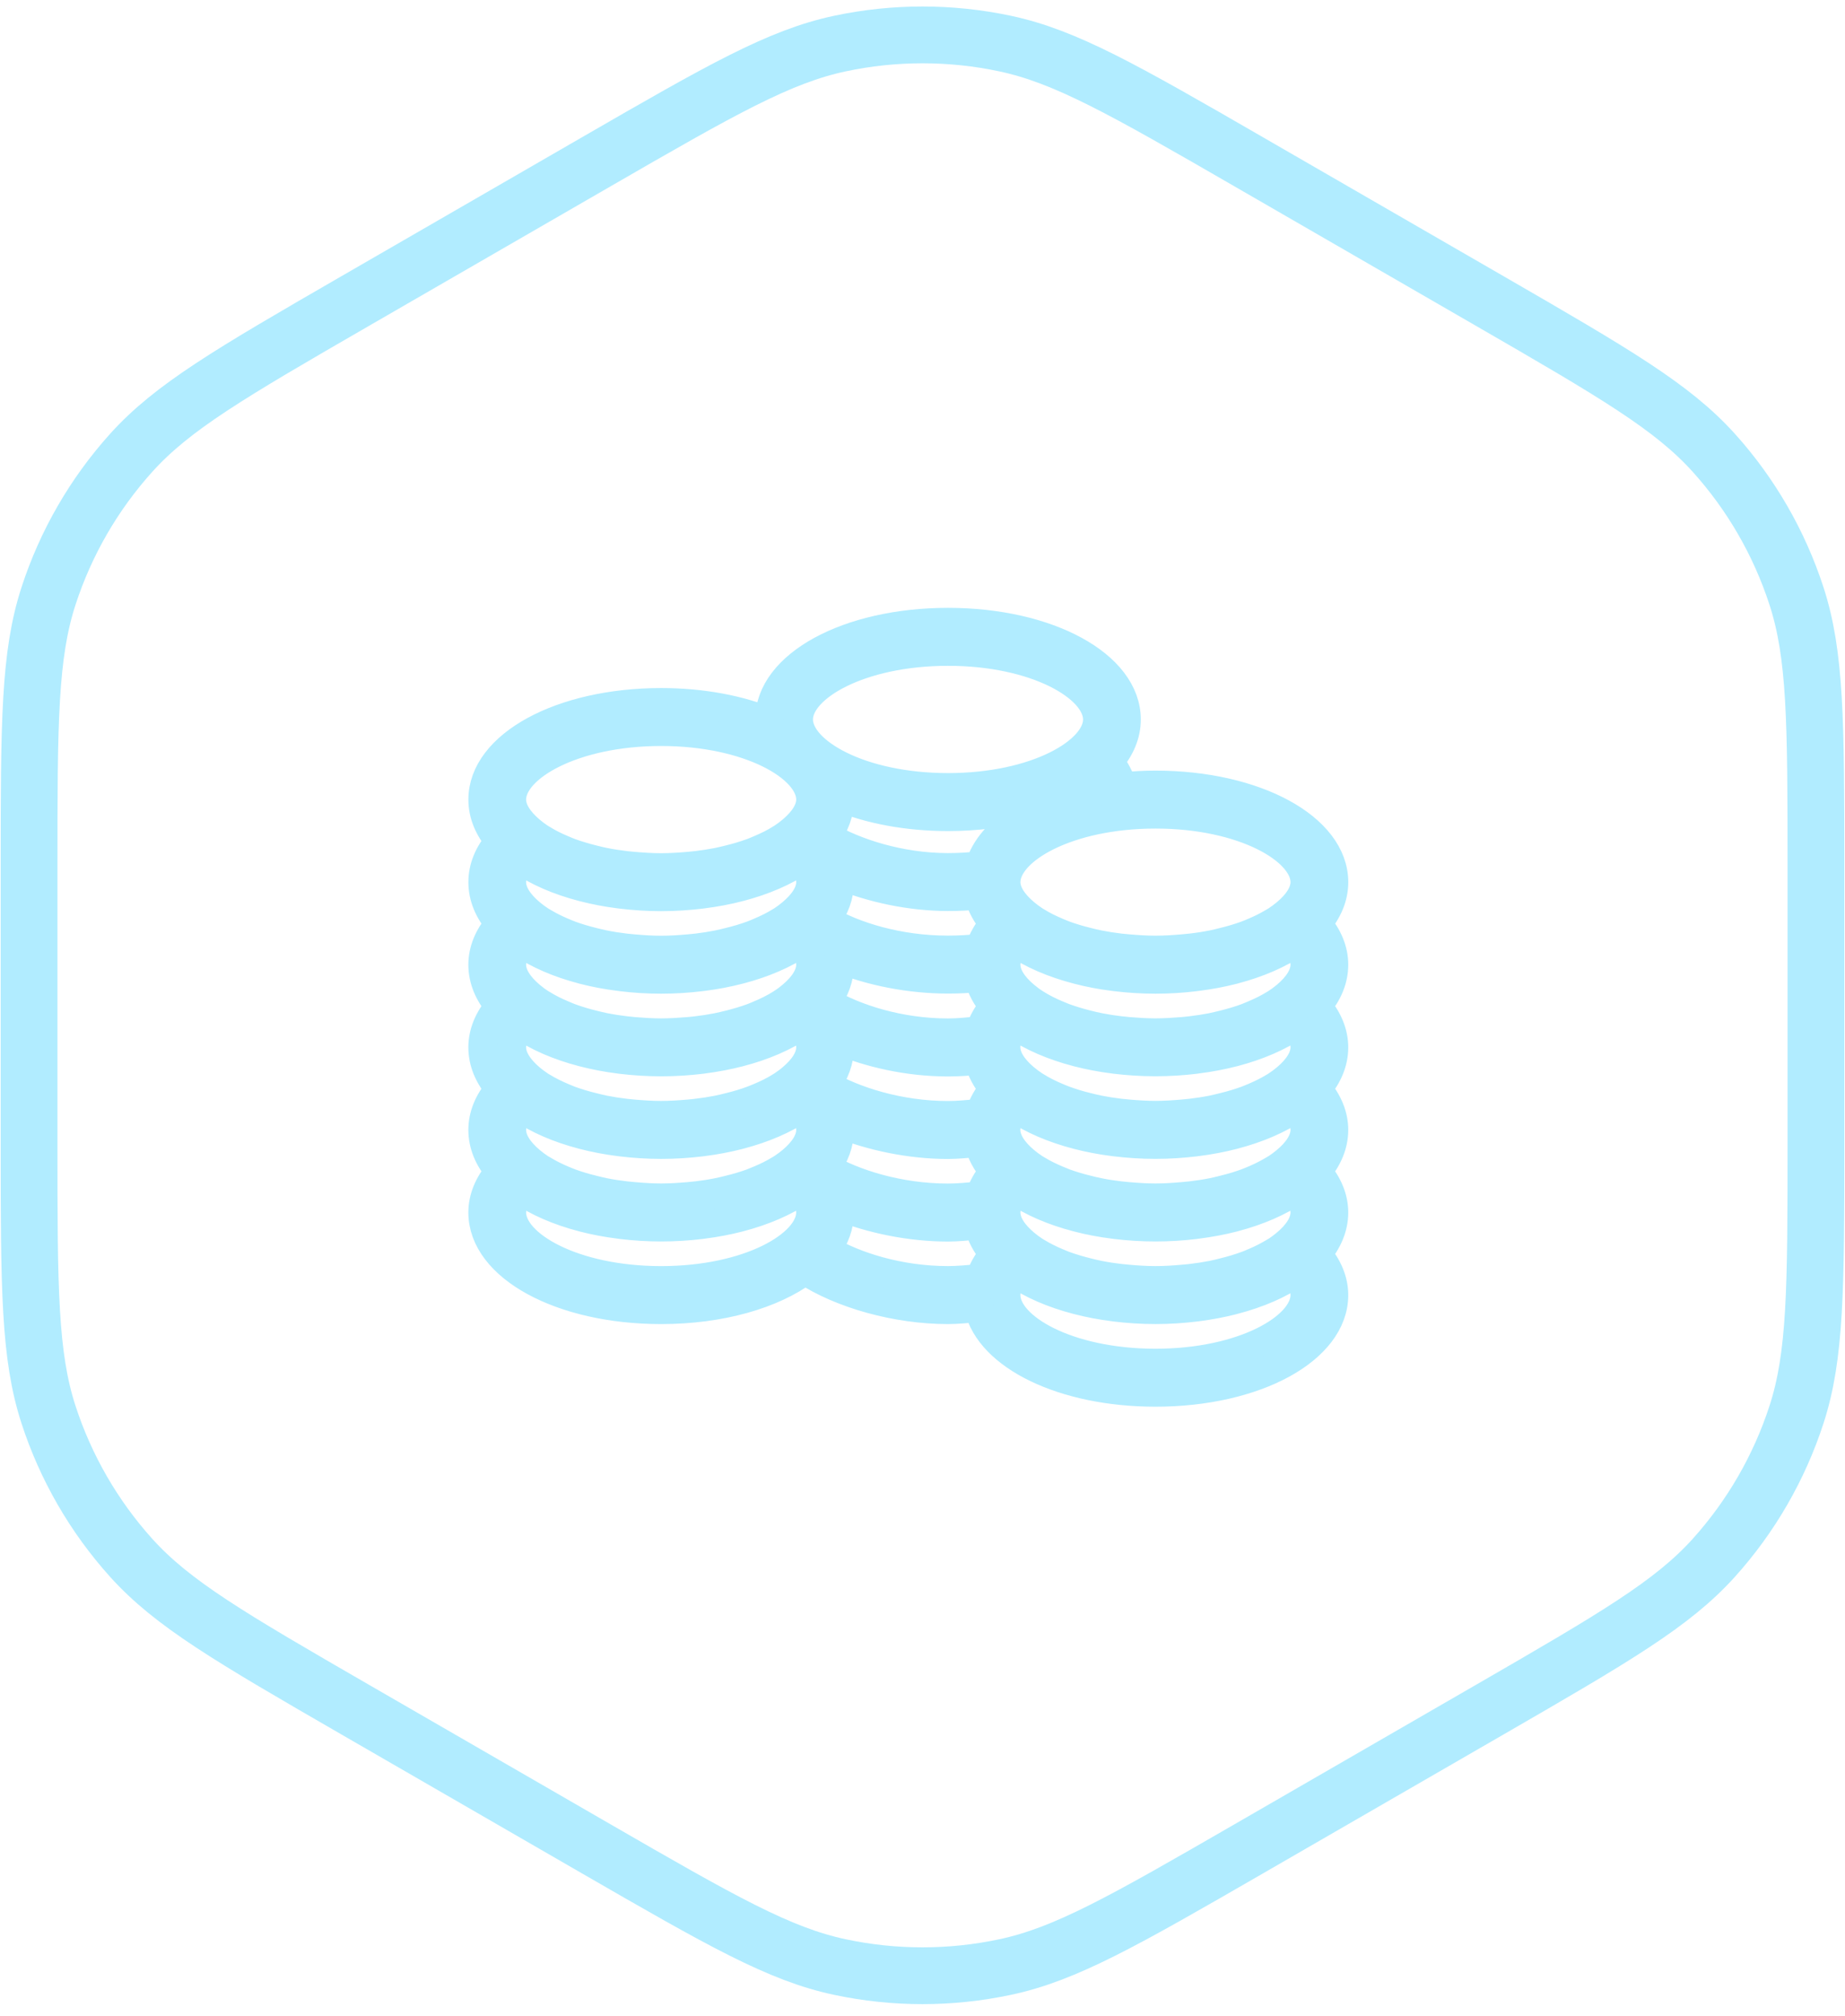 <svg width="65" height="71" viewBox="0 0 65 71" fill="none" xmlns="http://www.w3.org/2000/svg">
<rect width="65" height="71" fill=""/>
<g clip-path="url(#clip0)">

<path d="M21 5.703C25.43 3.145 27.457 1.989 29.589 1.535C31.508 1.127 33.492 1.127 35.411 1.535C37.543 1.989 39.57 3.145 44 5.703L52.476 10.597C56.906 13.155 58.921 14.332 60.38 15.951C61.693 17.409 62.684 19.127 63.291 20.993C63.964 23.066 63.976 25.4 63.976 30.515V40.303C63.976 45.418 63.964 47.752 63.291 49.825C62.684 51.691 61.693 53.408 60.38 54.867C58.921 56.486 56.906 57.663 52.476 60.221L44 65.115C39.57 67.672 37.543 68.829 35.411 69.282C33.492 69.69 31.508 69.69 29.589 69.282C27.457 68.829 25.43 67.672 21 65.115L12.524 60.221C8.094 57.663 6.079 56.486 4.62 54.867C3.307 53.408 2.316 51.691 1.709 49.825C1.036 47.752 1.024 45.418 1.024 40.303V30.515C1.024 25.4 1.036 23.066 1.709 20.993C2.316 19.127 3.307 17.409 4.62 15.951C6.079 14.332 8.094 13.155 12.524 10.597L21 5.703Z" stroke="#B1ECFF" stroke-width="2"/>
<path d="M46.416 32.531C46.787 32.09 47 31.597 47 31.072C47 29.148 44.236 27.642 40.708 27.642C40.313 27.642 39.93 27.664 39.558 27.701C39.458 27.402 39.3 27.096 39.094 26.815C39.474 26.37 39.691 25.873 39.691 25.341C39.691 23.417 36.927 21.909 33.4 21.909C29.871 21.909 27.107 23.417 27.107 25.341C27.107 25.37 27.113 25.398 27.114 25.425C26.06 24.991 24.743 24.734 23.293 24.734C19.765 24.734 17.001 26.24 17.001 28.163C17.001 28.689 17.213 29.181 17.584 29.622C17.2 30.076 17.001 30.56 17.001 31.072C17.001 31.598 17.214 32.091 17.585 32.531C17.203 32.982 17 33.475 17 33.979C17 34.505 17.213 34.999 17.584 35.439C17.203 35.89 17 36.384 17 36.888C17 37.414 17.212 37.906 17.584 38.347C17.203 38.798 17 39.291 17 39.797C17 40.323 17.213 40.816 17.585 41.257C17.203 41.709 17 42.201 17 42.705C17 44.629 19.764 46.136 23.292 46.136C25.398 46.136 27.228 45.596 28.363 44.754C29.631 45.588 31.586 46.136 33.395 46.136C33.74 46.136 34.107 46.096 34.471 46.064C34.863 47.768 37.459 49.046 40.707 49.046C44.235 49.046 46.999 47.539 46.999 45.614C46.999 45.111 46.796 44.618 46.413 44.166C46.786 43.724 46.999 43.231 46.999 42.705C46.999 42.202 46.796 41.709 46.413 41.257C46.786 40.815 46.999 40.323 46.999 39.797C46.999 39.292 46.796 38.8 46.414 38.348C46.787 37.906 46.999 37.415 46.999 36.889C46.999 36.385 46.796 35.891 46.414 35.439C46.786 34.998 46.999 34.505 46.999 33.979C47 33.475 46.797 32.982 46.416 32.531ZM45.965 36.888C45.965 37.254 45.719 37.629 45.309 37.974C45.202 38.063 45.088 38.149 44.964 38.23C44.938 38.248 44.907 38.263 44.88 38.281C44.667 38.412 44.427 38.53 44.171 38.639C44.082 38.675 43.995 38.714 43.899 38.749C43.776 38.794 43.646 38.836 43.516 38.876C43.383 38.916 43.245 38.953 43.104 38.987C42.973 39.019 42.841 39.053 42.705 39.081C42.468 39.128 42.219 39.166 41.961 39.197C41.864 39.208 41.766 39.217 41.667 39.226C41.357 39.252 41.041 39.274 40.707 39.274C40.375 39.274 40.059 39.252 39.749 39.226C39.649 39.216 39.55 39.207 39.451 39.196C39.2 39.166 38.958 39.129 38.726 39.083C38.578 39.055 38.438 39.018 38.296 38.983C38.162 38.951 38.032 38.916 37.908 38.878C37.77 38.836 37.635 38.792 37.507 38.744C37.426 38.715 37.351 38.682 37.274 38.651C36.988 38.532 36.721 38.4 36.49 38.252C36.479 38.246 36.468 38.24 36.458 38.234C36.326 38.148 36.206 38.057 36.094 37.963C35.689 37.62 35.447 37.248 35.447 36.886C35.447 36.604 35.593 36.342 35.772 36.127C36.352 36.525 37.092 36.845 37.945 37.068C37.948 37.068 37.95 37.069 37.953 37.07C38.361 37.176 38.792 37.258 39.245 37.315C39.263 37.317 39.28 37.32 39.298 37.322C39.75 37.376 40.22 37.407 40.706 37.407C41.192 37.407 41.662 37.376 42.113 37.322C42.134 37.32 42.152 37.316 42.172 37.313C42.621 37.257 43.048 37.175 43.451 37.071C43.46 37.069 43.468 37.067 43.477 37.065C44.325 36.842 45.063 36.522 45.641 36.126C45.857 36.382 45.965 36.636 45.965 36.888ZM45.965 39.797C45.965 40.166 45.716 40.545 45.297 40.893C45.196 40.976 45.089 41.058 44.972 41.135C44.93 41.162 44.88 41.189 44.836 41.215C44.642 41.331 44.43 41.437 44.204 41.535C44.101 41.578 44.002 41.622 43.891 41.662C43.773 41.705 43.651 41.744 43.526 41.783C43.385 41.826 43.239 41.864 43.088 41.901C42.968 41.93 42.85 41.962 42.723 41.987C42.479 42.036 42.224 42.075 41.959 42.106C41.863 42.117 41.766 42.127 41.668 42.134C41.358 42.161 41.041 42.183 40.707 42.183C40.373 42.183 40.058 42.161 39.747 42.135C39.649 42.126 39.551 42.116 39.453 42.106C39.195 42.076 38.947 42.037 38.708 41.989C38.571 41.963 38.442 41.929 38.31 41.896C38.169 41.862 38.03 41.826 37.898 41.785C37.767 41.745 37.638 41.704 37.515 41.659C37.42 41.623 37.333 41.586 37.243 41.548C36.986 41.44 36.747 41.321 36.534 41.19C36.507 41.173 36.476 41.158 36.45 41.14C36.325 41.059 36.211 40.973 36.105 40.884C35.694 40.538 35.447 40.163 35.447 39.797C35.447 39.514 35.593 39.254 35.772 39.037C36.351 39.434 37.091 39.754 37.943 39.976C37.947 39.977 37.95 39.978 37.953 39.979C38.361 40.085 38.791 40.168 39.243 40.224C39.262 40.226 39.28 40.229 39.298 40.231C39.75 40.285 40.22 40.317 40.706 40.317C41.192 40.317 41.662 40.285 42.113 40.231C42.134 40.229 42.151 40.226 42.172 40.223C42.621 40.167 43.049 40.084 43.453 39.98C43.46 39.978 43.468 39.976 43.474 39.974C44.324 39.752 45.062 39.431 45.64 39.036C45.821 39.251 45.965 39.512 45.965 39.797ZM45.965 42.705C45.965 43.077 45.712 43.461 45.287 43.811C45.191 43.891 45.089 43.968 44.977 44.042C44.927 44.074 44.87 44.106 44.817 44.136C44.628 44.248 44.422 44.352 44.201 44.445C44.1 44.488 44.002 44.532 43.893 44.571C43.773 44.615 43.648 44.655 43.522 44.694C43.386 44.735 43.244 44.773 43.099 44.809C42.971 44.84 42.844 44.874 42.711 44.9C42.472 44.947 42.221 44.986 41.961 45.016C41.864 45.028 41.767 45.037 41.668 45.044C41.358 45.072 41.042 45.093 40.708 45.093C40.376 45.093 40.06 45.072 39.749 45.044C39.65 45.036 39.551 45.027 39.453 45.015C39.2 44.986 38.957 44.949 38.722 44.902C38.578 44.874 38.442 44.839 38.303 44.805C38.167 44.77 38.032 44.736 37.904 44.696C37.77 44.656 37.64 44.614 37.514 44.568C37.421 44.534 37.336 44.496 37.248 44.46C36.998 44.355 36.764 44.239 36.556 44.112C36.521 44.09 36.481 44.07 36.448 44.047C36.328 43.97 36.22 43.888 36.118 43.803C35.7 43.454 35.45 43.076 35.45 42.706C35.45 42.424 35.596 42.163 35.775 41.947C36.352 42.342 37.09 42.662 37.937 42.883C37.947 42.885 37.957 42.889 37.966 42.891C38.368 42.995 38.793 43.077 39.239 43.132C39.261 43.134 39.282 43.139 39.303 43.141C39.755 43.195 40.224 43.226 40.708 43.226C41.192 43.226 41.662 43.195 42.112 43.141C42.135 43.139 42.157 43.134 42.179 43.131C42.623 43.075 43.045 42.995 43.444 42.893C43.459 42.889 43.472 42.885 43.487 42.881C44.331 42.659 45.066 42.339 45.642 41.945C45.82 42.16 45.965 42.421 45.965 42.705ZM33.397 42.186C31.655 42.186 30.076 41.675 29.117 41.116C29.418 40.711 29.585 40.267 29.585 39.796C29.585 39.72 29.565 39.645 29.557 39.57C30.702 40.035 32.085 40.321 33.397 40.321C33.742 40.321 34.109 40.28 34.473 40.248C34.556 40.606 34.737 40.945 35.002 41.258C34.771 41.53 34.615 41.816 34.52 42.11C34.135 42.149 33.755 42.186 33.397 42.186ZM27.548 41.14C27.522 41.158 27.491 41.173 27.464 41.19C27.252 41.321 27.012 41.44 26.755 41.548C26.665 41.586 26.578 41.623 26.483 41.659C26.36 41.704 26.231 41.745 26.1 41.785C25.967 41.826 25.828 41.862 25.688 41.896C25.556 41.929 25.427 41.962 25.29 41.989C25.052 42.037 24.803 42.076 24.544 42.106C24.447 42.117 24.349 42.127 24.251 42.135C23.94 42.161 23.625 42.183 23.291 42.183C22.957 42.183 22.64 42.161 22.33 42.134C22.231 42.126 22.135 42.116 22.039 42.106C21.774 42.075 21.519 42.036 21.274 41.987C21.149 41.962 21.031 41.93 20.91 41.901C20.759 41.864 20.613 41.826 20.472 41.783C20.348 41.744 20.226 41.705 20.107 41.662C19.997 41.622 19.897 41.578 19.794 41.535C19.567 41.437 19.355 41.332 19.162 41.215C19.118 41.189 19.068 41.162 19.026 41.135C18.909 41.058 18.801 40.976 18.701 40.893C18.284 40.544 18.035 40.165 18.035 39.797C18.035 39.513 18.179 39.252 18.358 39.037C18.936 39.433 19.673 39.754 20.523 39.975C20.531 39.977 20.539 39.979 20.545 39.981C20.95 40.086 21.378 40.169 21.826 40.224C21.847 40.227 21.864 40.23 21.885 40.232C22.337 40.286 22.807 40.318 23.292 40.318C23.779 40.318 24.249 40.286 24.7 40.232C24.718 40.23 24.736 40.227 24.755 40.225C25.208 40.168 25.638 40.085 26.044 39.98C26.048 39.979 26.051 39.978 26.055 39.977C26.906 39.755 27.647 39.434 28.226 39.038C28.406 39.254 28.551 39.515 28.551 39.798C28.551 40.163 28.305 40.539 27.893 40.885C27.788 40.972 27.673 41.058 27.548 41.14ZM18.357 30.311C18.934 30.707 19.672 31.027 20.52 31.249C20.53 31.251 20.539 31.253 20.547 31.256C20.95 31.36 21.377 31.442 21.824 31.498C21.845 31.5 21.864 31.504 21.886 31.506C22.338 31.56 22.807 31.592 23.292 31.592C23.777 31.592 24.248 31.56 24.7 31.506C24.719 31.504 24.737 31.501 24.757 31.498C25.208 31.442 25.637 31.359 26.042 31.254C26.048 31.253 26.053 31.252 26.059 31.25C26.909 31.028 27.649 30.707 28.227 30.311C28.441 30.568 28.551 30.823 28.551 31.071C28.551 31.435 28.306 31.809 27.895 32.154C27.788 32.245 27.673 32.331 27.547 32.414C27.524 32.429 27.496 32.443 27.472 32.458C27.257 32.592 27.014 32.712 26.752 32.822C26.664 32.86 26.579 32.897 26.485 32.931C26.361 32.977 26.232 33.018 26.1 33.058C25.968 33.098 25.83 33.135 25.691 33.169C25.558 33.202 25.426 33.235 25.287 33.263C25.049 33.311 24.802 33.35 24.546 33.38C24.448 33.391 24.35 33.401 24.252 33.409C23.941 33.436 23.626 33.458 23.292 33.458C22.958 33.458 22.641 33.436 22.331 33.409C22.232 33.401 22.136 33.391 22.04 33.381C21.776 33.35 21.522 33.31 21.28 33.261C21.152 33.236 21.032 33.204 20.909 33.175C20.76 33.138 20.616 33.099 20.476 33.057C20.351 33.018 20.227 32.979 20.109 32.936C20.001 32.896 19.902 32.852 19.801 32.81C19.569 32.711 19.352 32.603 19.157 32.485C19.116 32.46 19.07 32.436 19.031 32.41C18.912 32.333 18.802 32.249 18.701 32.165C18.283 31.817 18.035 31.439 18.035 31.071C18.035 30.82 18.143 30.566 18.357 30.311ZM34.477 31.536C34.561 31.89 34.74 32.223 35.002 32.532C34.769 32.807 34.611 33.095 34.517 33.392C34.172 33.429 33.808 33.454 33.397 33.454C31.634 33.454 30.077 32.959 29.114 32.394C29.417 31.989 29.585 31.543 29.585 31.071C29.585 30.983 29.564 30.899 29.553 30.813C30.705 31.294 32.091 31.587 33.397 31.587C33.787 31.588 34.137 31.567 34.477 31.536ZM37.966 34.163C38.368 34.268 38.793 34.35 39.239 34.405C39.261 34.407 39.282 34.411 39.303 34.413C39.755 34.468 40.224 34.499 40.708 34.499C41.192 34.499 41.662 34.469 42.112 34.413C42.135 34.411 42.157 34.407 42.179 34.404C42.623 34.348 43.045 34.268 43.446 34.166C43.459 34.161 43.472 34.158 43.486 34.154C44.331 33.932 45.066 33.612 45.642 33.218C45.82 33.433 45.965 33.694 45.965 33.978C45.965 34.345 45.718 34.722 45.306 35.068C45.199 35.157 45.087 35.242 44.963 35.322C44.939 35.339 44.909 35.353 44.885 35.369C44.666 35.505 44.42 35.626 44.155 35.737C44.072 35.771 43.993 35.807 43.905 35.84C43.778 35.887 43.645 35.93 43.51 35.971C43.383 36.009 43.252 36.043 43.119 36.078C42.975 36.113 42.833 36.148 42.683 36.179C42.452 36.224 42.213 36.261 41.964 36.29C41.866 36.303 41.767 36.312 41.666 36.321C41.357 36.346 41.041 36.368 40.708 36.368C40.375 36.368 40.061 36.346 39.752 36.321C39.65 36.311 39.55 36.302 39.45 36.29C39.207 36.262 38.974 36.225 38.749 36.181C38.589 36.151 38.434 36.113 38.282 36.074C38.157 36.042 38.034 36.009 37.916 35.973C37.775 35.931 37.636 35.886 37.503 35.837C37.43 35.81 37.363 35.78 37.293 35.752C37 35.631 36.727 35.496 36.49 35.345C36.48 35.339 36.47 35.334 36.462 35.327C36.33 35.243 36.211 35.152 36.101 35.059C35.693 34.715 35.45 34.342 35.45 33.978C35.45 33.696 35.596 33.435 35.775 33.219C36.352 33.614 37.09 33.934 37.937 34.155C37.946 34.159 37.956 34.161 37.966 34.163ZM33.397 39.279C31.67 39.279 30.087 38.764 29.12 38.202C29.419 37.799 29.585 37.356 29.585 36.888C29.585 36.807 29.564 36.727 29.555 36.647C30.616 37.088 31.964 37.414 33.397 37.414C33.769 37.414 34.132 37.389 34.477 37.352C34.56 37.705 34.74 38.039 35.001 38.348C34.77 38.62 34.614 38.907 34.52 39.202C34.135 39.241 33.755 39.279 33.397 39.279ZM34.477 34.444C34.561 34.797 34.74 35.132 35.001 35.441C34.772 35.711 34.617 35.995 34.522 36.288C34.15 36.331 33.774 36.371 33.397 36.371C31.675 36.371 30.112 35.861 29.13 35.278C29.422 34.878 29.585 34.441 29.585 33.978C29.585 33.907 29.566 33.836 29.559 33.766C30.689 34.223 32.055 34.495 33.397 34.495C33.787 34.496 34.137 34.474 34.477 34.444ZM18.358 33.218C18.934 33.613 19.669 33.933 20.514 34.154C20.528 34.158 20.541 34.161 20.555 34.166C20.955 34.269 21.377 34.349 21.821 34.404C21.843 34.407 21.865 34.411 21.888 34.413C22.339 34.469 22.808 34.499 23.292 34.499C23.776 34.499 24.247 34.468 24.697 34.413C24.718 34.411 24.738 34.407 24.761 34.405C25.208 34.349 25.633 34.267 26.034 34.163C26.044 34.161 26.054 34.159 26.063 34.156C26.91 33.934 27.648 33.614 28.225 33.22C28.405 33.436 28.55 33.697 28.55 33.979C28.55 34.343 28.307 34.716 27.899 35.06C27.79 35.153 27.67 35.244 27.538 35.328C27.529 35.335 27.519 35.34 27.51 35.346C27.273 35.497 27 35.631 26.707 35.752C26.637 35.781 26.57 35.811 26.497 35.838C26.364 35.887 26.224 35.932 26.084 35.974C25.966 36.01 25.843 36.042 25.718 36.075C25.566 36.113 25.411 36.151 25.251 36.182C25.026 36.226 24.794 36.263 24.55 36.291C24.45 36.304 24.35 36.313 24.248 36.322C23.939 36.347 23.624 36.369 23.292 36.369C22.96 36.369 22.643 36.347 22.334 36.322C22.233 36.312 22.134 36.303 22.036 36.291C21.787 36.262 21.547 36.225 21.317 36.18C21.167 36.151 21.025 36.114 20.881 36.079C20.748 36.045 20.617 36.011 20.49 35.972C20.355 35.931 20.222 35.888 20.095 35.841C20.007 35.809 19.928 35.773 19.845 35.738C19.58 35.629 19.334 35.506 19.116 35.37C19.091 35.355 19.061 35.34 19.037 35.323C18.913 35.243 18.8 35.157 18.695 35.069C18.282 34.722 18.035 34.345 18.035 33.979C18.035 33.694 18.18 33.433 18.358 33.218ZM18.357 36.128C18.934 36.524 19.672 36.845 20.521 37.067C20.531 37.069 20.539 37.071 20.547 37.073C20.951 37.178 21.378 37.26 21.826 37.316C21.846 37.319 21.864 37.322 21.885 37.324C22.337 37.378 22.807 37.409 23.292 37.409C23.779 37.409 24.249 37.378 24.7 37.324C24.718 37.322 24.735 37.319 24.752 37.317C25.206 37.259 25.637 37.177 26.044 37.072C26.048 37.071 26.05 37.07 26.053 37.07C26.905 36.847 27.646 36.527 28.226 36.129C28.406 36.344 28.551 36.606 28.551 36.888C28.551 37.251 28.309 37.622 27.903 37.965C27.793 38.06 27.672 38.15 27.54 38.236C27.53 38.242 27.519 38.248 27.508 38.255C27.277 38.403 27.011 38.534 26.724 38.653C26.648 38.684 26.573 38.717 26.491 38.746C26.363 38.794 26.228 38.838 26.09 38.88C25.966 38.917 25.835 38.952 25.702 38.985C25.56 39.02 25.42 39.056 25.272 39.085C25.039 39.131 24.798 39.168 24.547 39.197C24.448 39.21 24.349 39.219 24.249 39.228C23.939 39.254 23.624 39.276 23.291 39.276C22.958 39.276 22.641 39.254 22.331 39.228C22.232 39.218 22.134 39.209 22.037 39.199C21.779 39.168 21.531 39.13 21.293 39.083C21.157 39.056 21.025 39.021 20.894 38.989C20.752 38.955 20.613 38.918 20.482 38.878C20.352 38.838 20.222 38.796 20.099 38.752C20.003 38.716 19.916 38.678 19.827 38.641C19.571 38.533 19.332 38.414 19.118 38.283C19.091 38.265 19.06 38.25 19.034 38.233C18.91 38.151 18.796 38.065 18.689 37.976C18.281 37.629 18.035 37.254 18.035 36.888C18.035 36.636 18.143 36.382 18.357 36.128ZM45.965 31.071C45.965 31.439 45.717 31.817 45.3 32.164C45.198 32.248 45.089 32.331 44.97 32.409C44.931 32.435 44.886 32.459 44.844 32.484C44.649 32.601 44.432 32.71 44.2 32.809C44.099 32.852 44.001 32.895 43.892 32.935C43.775 32.978 43.65 33.017 43.525 33.056C43.386 33.098 43.241 33.137 43.092 33.173C42.969 33.203 42.849 33.235 42.721 33.26C42.479 33.309 42.225 33.349 41.961 33.379C41.865 33.39 41.768 33.4 41.67 33.407C41.36 33.434 41.043 33.456 40.709 33.456C40.375 33.456 40.06 33.434 39.749 33.407C39.65 33.399 39.553 33.389 39.456 33.379C39.199 33.349 38.952 33.31 38.714 33.263C38.575 33.236 38.443 33.202 38.31 33.169C38.17 33.135 38.032 33.098 37.901 33.058C37.769 33.018 37.64 32.977 37.516 32.931C37.422 32.897 37.337 32.86 37.249 32.822C36.987 32.713 36.744 32.592 36.529 32.458C36.505 32.443 36.477 32.429 36.455 32.414C36.328 32.331 36.213 32.245 36.106 32.154C35.696 31.809 35.45 31.435 35.45 31.071C35.45 29.941 37.61 28.683 40.709 28.683C43.807 28.683 45.965 29.941 45.965 31.071ZM34.51 30.486C34.166 30.521 33.805 30.547 33.397 30.547C31.694 30.547 30.11 30.021 29.139 29.45C29.425 29.054 29.587 28.621 29.587 28.163C29.587 28.135 29.58 28.107 29.579 28.08C30.632 28.513 31.949 28.771 33.4 28.771C35.408 28.771 37.167 28.281 38.31 27.507C38.389 27.621 38.454 27.738 38.507 27.855C36.418 28.267 34.883 29.254 34.51 30.486ZM33.4 22.951C36.498 22.951 38.657 24.211 38.657 25.341C38.657 26.471 36.498 27.729 33.4 27.729C30.301 27.729 28.141 26.47 28.141 25.34C28.141 24.21 30.3 22.951 33.4 22.951ZM23.292 25.775C26.391 25.775 28.551 27.033 28.551 28.162C28.551 28.524 28.31 28.894 27.909 29.236C27.797 29.331 27.673 29.424 27.539 29.512C27.533 29.515 27.527 29.519 27.521 29.522C27.286 29.673 27.017 29.805 26.726 29.926C26.649 29.958 26.574 29.992 26.491 30.022C26.363 30.069 26.229 30.112 26.093 30.154C25.966 30.192 25.832 30.228 25.697 30.262C25.559 30.295 25.422 30.33 25.28 30.359C25.044 30.405 24.8 30.443 24.547 30.473C24.448 30.485 24.349 30.494 24.25 30.503C23.939 30.529 23.624 30.551 23.291 30.551C22.958 30.551 22.641 30.529 22.331 30.503C22.232 30.493 22.134 30.484 22.037 30.474C21.776 30.443 21.525 30.404 21.284 30.356C21.152 30.33 21.026 30.297 20.9 30.266C20.755 30.231 20.614 30.193 20.48 30.151C20.35 30.113 20.222 30.071 20.1 30.026C20.003 29.991 19.915 29.953 19.824 29.914C19.564 29.806 19.322 29.685 19.108 29.55C19.085 29.536 19.059 29.523 19.037 29.509C18.91 29.425 18.794 29.338 18.686 29.246C18.279 28.9 18.035 28.527 18.035 28.162C18.035 27.033 20.193 25.775 23.292 25.775ZM18.035 42.705C18.035 42.422 18.18 42.161 18.358 41.945C18.934 42.34 19.669 42.66 20.513 42.881C20.528 42.885 20.541 42.889 20.555 42.893C20.955 42.996 21.377 43.076 21.821 43.131C21.843 43.134 21.865 43.139 21.888 43.141C22.339 43.195 22.808 43.226 23.292 43.226C23.776 43.226 24.247 43.195 24.697 43.141C24.718 43.139 24.738 43.134 24.761 43.132C25.208 43.076 25.633 42.994 26.034 42.891C26.044 42.889 26.054 42.885 26.063 42.883C26.91 42.661 27.648 42.341 28.225 41.947C28.405 42.163 28.55 42.424 28.55 42.706C28.55 43.836 26.39 45.094 23.291 45.094C20.193 45.093 18.035 43.835 18.035 42.705ZM29.127 44.009C29.421 43.608 29.585 43.169 29.585 42.705C29.585 42.632 29.565 42.559 29.558 42.486C30.699 42.948 32.08 43.229 33.397 43.229C33.742 43.229 34.109 43.189 34.472 43.156C34.556 43.516 34.737 43.855 35.003 44.168C34.772 44.44 34.616 44.726 34.522 45.017C34.139 45.056 33.755 45.093 33.397 45.093C31.667 45.093 30.105 44.586 29.127 44.009ZM40.708 48.004C37.609 48.004 35.449 46.745 35.449 45.614C35.449 45.367 35.559 45.112 35.774 44.855C36.352 45.251 37.089 45.571 37.937 45.792C37.947 45.795 37.957 45.797 37.965 45.799C38.368 45.904 38.794 45.985 39.242 46.041C39.262 46.044 39.281 46.047 39.301 46.049C39.753 46.104 40.222 46.135 40.707 46.135C41.192 46.135 41.661 46.104 42.112 46.049C42.134 46.047 42.153 46.043 42.176 46.041C42.621 45.984 43.044 45.903 43.446 45.8C43.459 45.797 43.47 45.794 43.484 45.789C44.33 45.568 45.066 45.248 45.641 44.854C45.856 45.109 45.965 45.363 45.965 45.613C45.965 46.744 43.806 48.004 40.708 48.004Z" fill="#B1ECFF" stroke="#B1ECFF"/>
</g>
<defs>
<clipPath id="clip0">
<rect x="-220" y="-3784" width="1440" height="8783" fill="white"/>
</clipPath>
</defs>
</svg>
